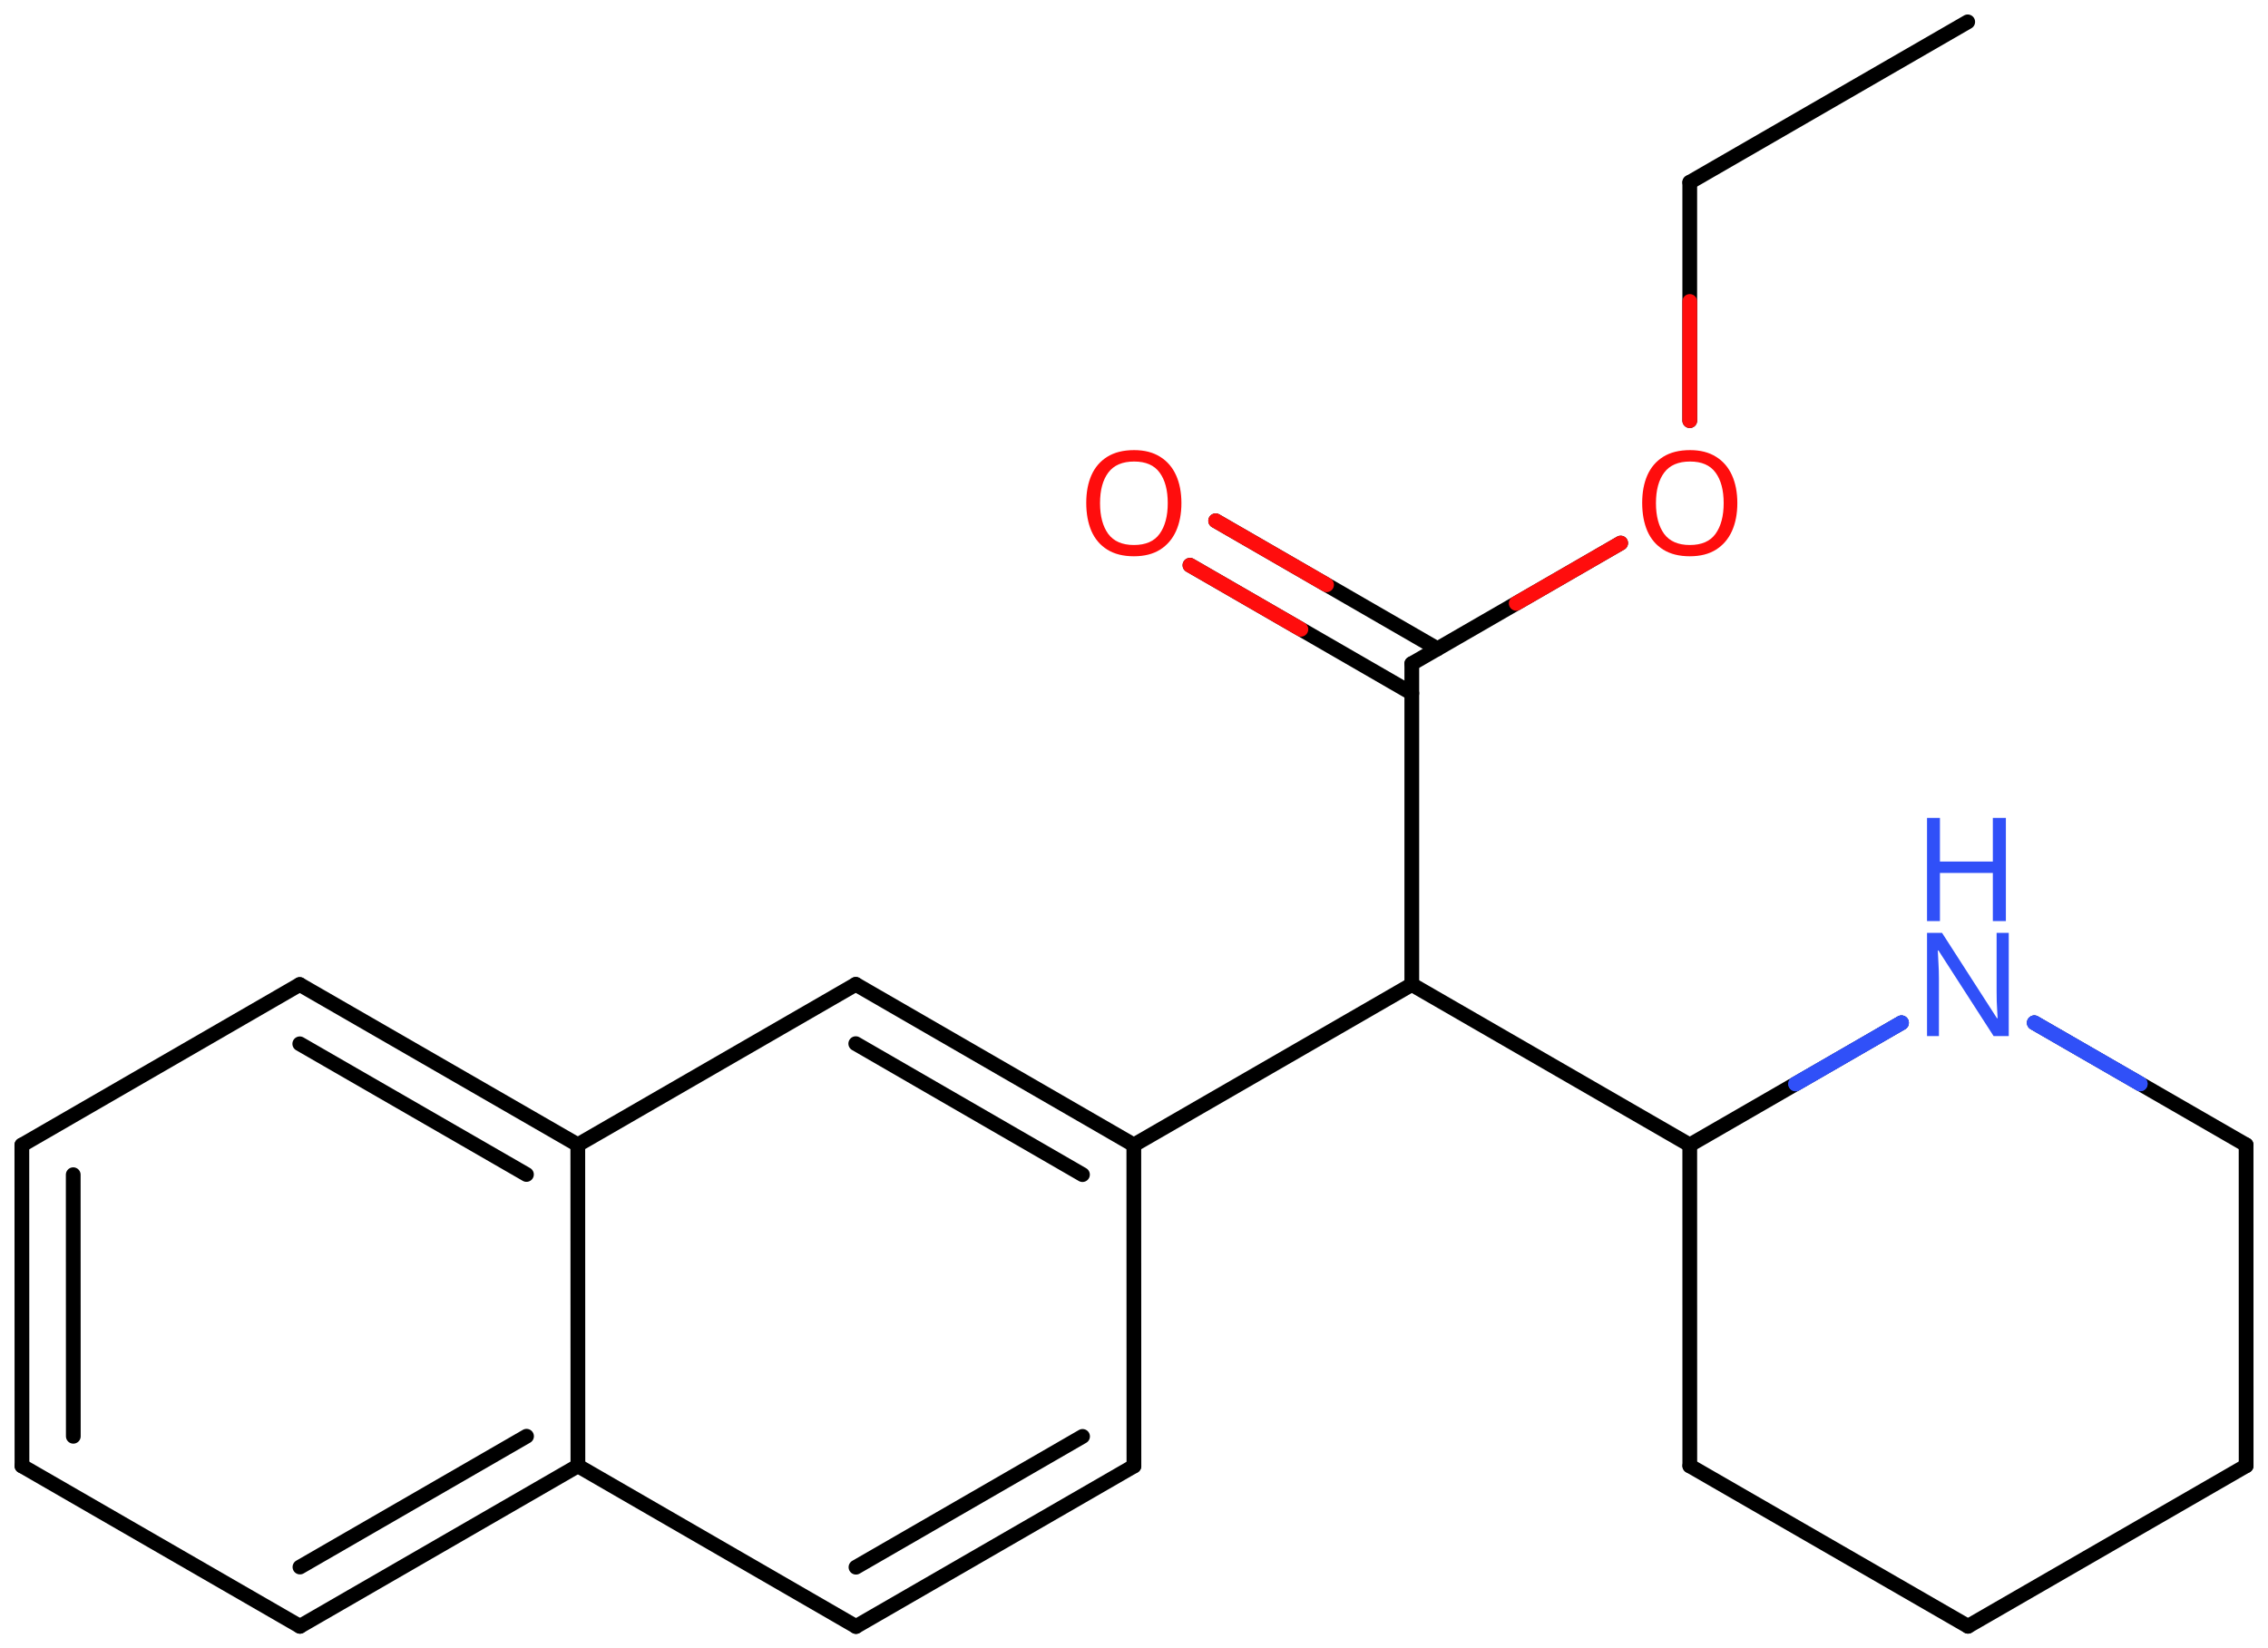 <svg xmlns="http://www.w3.org/2000/svg" xmlns:xlink="http://www.w3.org/1999/xlink" height="78.285mm" version="1.2" viewBox="0 0 107.689 78.285" width="107.689mm">
      
    <desc>Generated by the Chemistry Development Kit (http://github.com/cdk)</desc>
      
    <g fill="#FF0D0D" stroke="#000000" stroke-linecap="round" stroke-linejoin="round" stroke-width=".7">
            
        <rect fill="#FFFFFF" height="79.0" stroke="none" width="108.0" x=".0" y=".0"/>
            
        <g class="mol" id="mol1">
                  
            <line class="bond" id="mol1bnd1" x1="93.431" x2="80.233" y1="1.038" y2="8.658"/>
                  
            <line class="bond" id="mol1bnd2" x1="80.233" x2="80.233" y1="8.658" y2="19.977"/>
                  
            <line class="bond" id="mol1bnd3" x1="76.952" x2="67.035" y1="25.792" y2="31.518"/>
                  
            <g class="bond" id="mol1bnd4">
                        
                <line x1="67.035" x2="56.502" y1="32.926" y2="26.845"/>
                        
                <line x1="68.254" x2="57.722" y1="30.814" y2="24.733"/>
                      
                <line class="hi" stroke="#FF0D0D" x1="56.502" x2="61.769" y1="26.845" y2="29.886"/>
                <line class="hi" stroke="#FF0D0D" x1="57.722" x2="62.988" y1="24.733" y2="27.773"/>
            </g>
                  
            <line class="bond" id="mol1bnd5" x1="67.035" x2="67.035" y1="31.518" y2="46.758"/>
                  
            <line class="bond" id="mol1bnd6" x1="67.035" x2="80.233" y1="46.758" y2="54.378"/>
                  
            <line class="bond" id="mol1bnd7" x1="80.233" x2="80.235" y1="54.378" y2="69.618"/>
                  
            <line class="bond" id="mol1bnd8" x1="80.235" x2="93.444" y1="69.618" y2="77.236"/>
                  
            <line class="bond" id="mol1bnd9" x1="93.444" x2="106.651" y1="77.236" y2="69.614"/>
                  
            <line class="bond" id="mol1bnd10" x1="106.651" x2="106.649" y1="69.614" y2="54.374"/>
                  
            <line class="bond" id="mol1bnd11" x1="106.649" x2="96.593" y1="54.374" y2="48.575"/>
                  
            <line class="bond" id="mol1bnd12" x1="80.233" x2="90.286" y1="54.378" y2="48.576"/>
                  
            <line class="bond" id="mol1bnd13" x1="67.035" x2="53.836" y1="46.758" y2="54.378"/>
                  
            <g class="bond" id="mol1bnd14">
                        
                <line x1="53.836" x2="40.633" y1="54.378" y2="46.75"/>
                        
                <line x1="51.398" x2="40.633" y1="55.786" y2="49.566"/>
                      
            </g>
                  
            <line class="bond" id="mol1bnd15" x1="40.633" x2="27.435" y1="46.75" y2="54.37"/>
                  
            <g class="bond" id="mol1bnd16">
                        
                <line x1="27.435" x2="14.232" y1="54.37" y2="46.758"/>
                        
                <line x1="24.997" x2="14.234" y1="55.779" y2="49.574"/>
                      
            </g>
                  
            <line class="bond" id="mol1bnd17" x1="14.232" x2="1.038" y1="46.758" y2="54.383"/>
                  
            <g class="bond" id="mol1bnd18">
                        
                <line x1="1.038" x2="1.043" y1="54.383" y2="69.622"/>
                        
                <line x1="3.477" x2="3.481" y1="55.79" y2="68.213"/>
                      
            </g>
                  
            <line class="bond" id="mol1bnd19" x1="1.043" x2="14.242" y1="69.622" y2="77.238"/>
                  
            <g class="bond" id="mol1bnd20">
                        
                <line x1="14.242" x2="27.44" y1="77.238" y2="69.618"/>
                        
                <line x1="14.242" x2="25.001" y1="74.423" y2="68.211"/>
                      
            </g>
                  
            <line class="bond" id="mol1bnd21" x1="27.435" x2="27.44" y1="54.37" y2="69.618"/>
                  
            <line class="bond" id="mol1bnd22" x1="27.44" x2="40.643" y1="69.618" y2="77.247"/>
                  
            <g class="bond" id="mol1bnd23">
                        
                <line x1="40.643" x2="53.841" y1="77.247" y2="69.627"/>
                        
                <line x1="40.643" x2="51.402" y1="74.431" y2="68.219"/>
                      
            </g>
                  
            <line class="bond" id="mol1bnd24" x1="53.836" x2="53.841" y1="54.378" y2="69.627"/>
                  
            <path class="atom" d="M82.492 23.895q.0 .756 -.256 1.328q-.256 .565 -.756 .881q-.5 .315 -1.244 .315q-.756 .0 -1.262 -.315q-.506 -.316 -.756 -.887q-.244 -.572 -.244 -1.334q-.0 -.75 .244 -1.309q.25 -.566 .756 -.881q.506 -.316 1.274 -.316q.732 .0 1.232 .316q.5 .309 .756 .875q.256 .565 .256 1.327zM78.628 23.895q.0 .923 .387 1.459q.393 .53 1.221 .53q.839 -.0 1.22 -.53q.387 -.536 .387 -1.459q.0 -.928 -.387 -1.452q-.381 -.524 -1.208 -.524q-.834 -.0 -1.227 .524q-.393 .524 -.393 1.452z" id="mol1atm3" stroke="none"/>
                  
            <path class="atom" d="M56.096 23.895q-.0 .756 -.256 1.328q-.256 .565 -.756 .881q-.501 .315 -1.245 .315q-.756 .0 -1.262 -.315q-.506 -.316 -.756 -.887q-.244 -.572 -.244 -1.334q.0 -.75 .244 -1.309q.25 -.566 .756 -.881q.506 -.316 1.274 -.316q.732 .0 1.233 .316q.5 .309 .756 .875q.256 .565 .256 1.327zM52.232 23.895q.0 .923 .387 1.459q.393 .53 1.22 .53q.84 -.0 1.221 -.53q.387 -.536 .387 -1.459q-.0 -.928 -.387 -1.452q-.381 -.524 -1.209 -.524q-.833 -.0 -1.226 .524q-.393 .524 -.393 1.452z" id="mol1atm5" stroke="none"/>
                  
            <g class="atom" id="mol1atm12">
                        
                <path d="M95.38 49.206h-.72l-2.619 -4.066h-.03q.012 .238 .03 .595q.023 .357 .023 .732v2.739h-.565v-4.9h.714l2.608 4.054h.03q-.006 -.107 -.018 -.327q-.012 -.22 -.024 -.476q-.006 -.262 -.006 -.482v-2.769h.577v4.9z" fill="#3050F8" stroke="none"/>
                        
                <path d="M95.243 43.745h-.619v-2.286h-2.512v2.286h-.613v-4.9h.613v2.072h2.512v-2.072h.619v4.9z" fill="#3050F8" stroke="none"/>
                      
            </g>
                
            <line class="hi" id="mol1bnd2" stroke="#FF0D0D" x1="80.233" x2="80.233" y1="19.977" y2="14.317"/>
            <line class="hi" id="mol1bnd3" stroke="#FF0D0D" x1="76.952" x2="71.993" y1="25.792" y2="28.655"/>
            <line class="hi" id="mol1bnd11" stroke="#3050F8" x1="96.593" x2="101.621" y1="48.575" y2="51.475"/>
            <line class="hi" id="mol1bnd11" stroke="#3050F8" x1="96.593" x2="101.621" y1="48.575" y2="51.475"/>
            <line class="hi" id="mol1bnd12" stroke="#3050F8" x1="90.286" x2="85.26" y1="48.576" y2="51.477"/>
            <line class="hi" id="mol1bnd12" stroke="#3050F8" x1="90.286" x2="85.26" y1="48.576" y2="51.477"/>
        </g>
          
    </g>
    
</svg>
